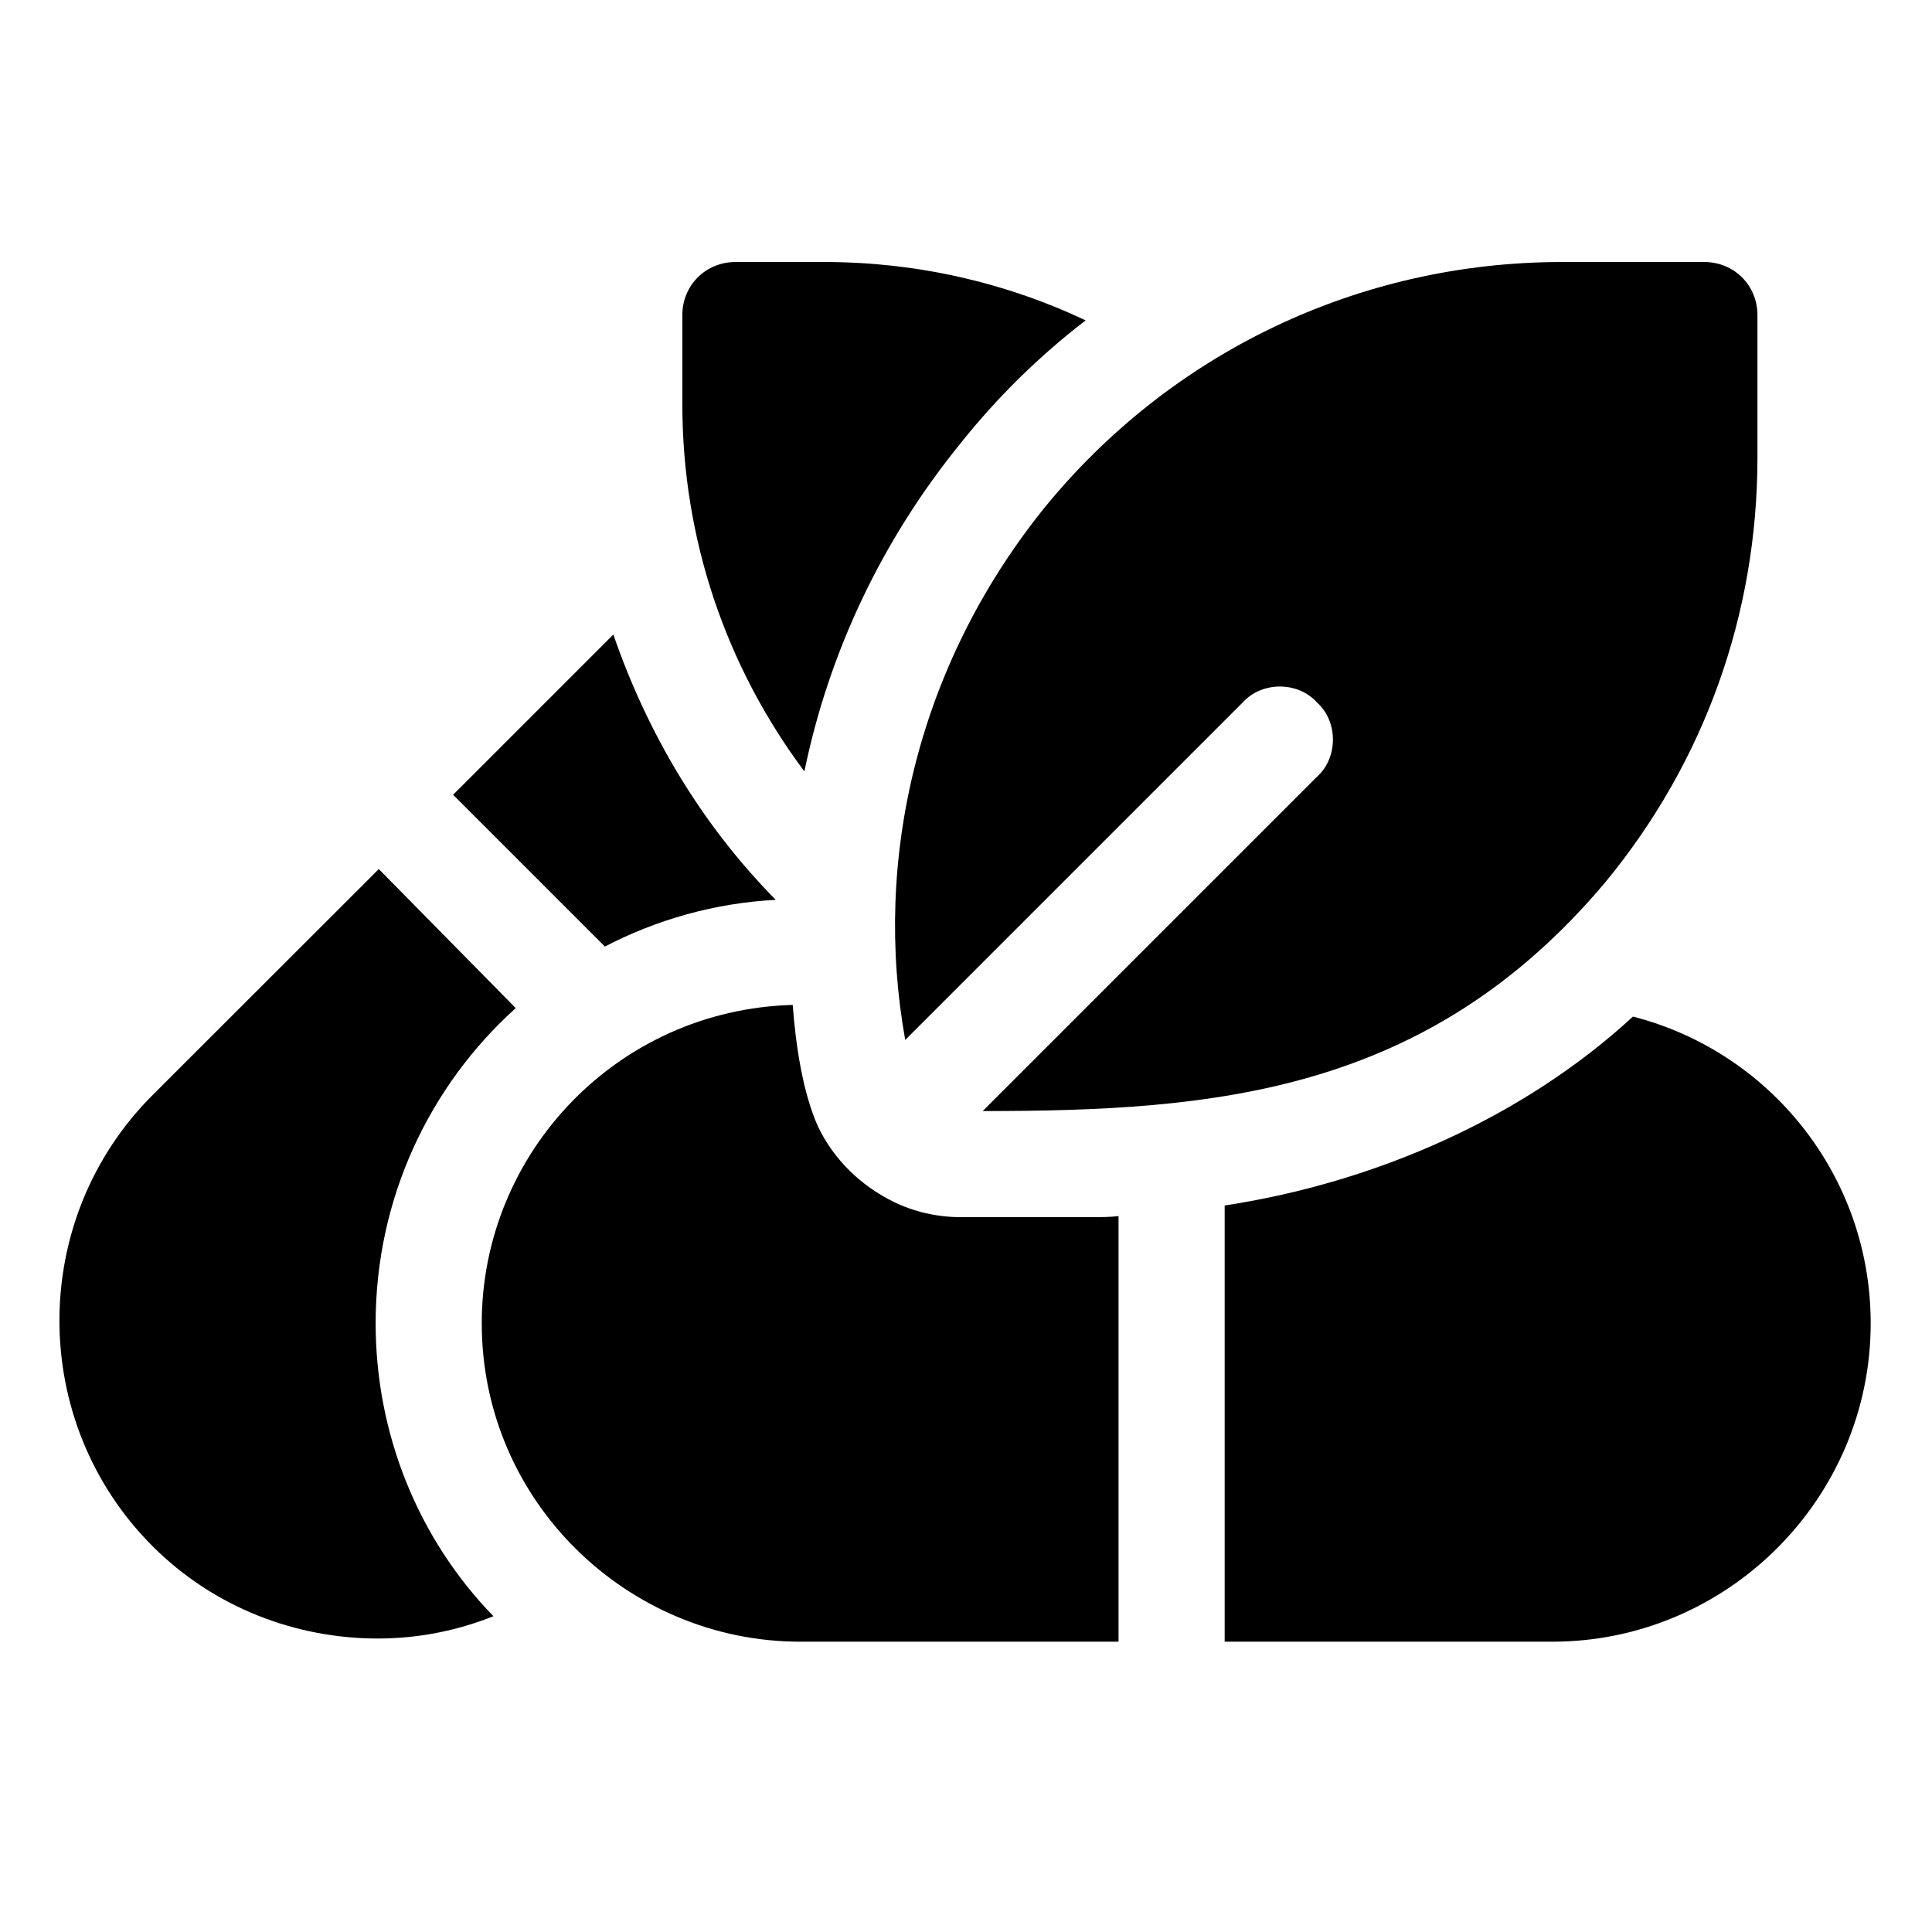 <svg height="682pt" viewBox="-21 -97 682.665 682" width="682pt" xmlns="http://www.w3.org/2000/svg"><path d="m556 261.875c-38.254 35.254-90.266 58.5-144.27 66.754v154.125h115.77c61.875 0 112.5-50.621 112.5-112.5 0-52.125-35.625-96-84-108.379zm-237.266 70.879c-8.625 0-16.875-1.875-24.379-5.625-11.25-5.625-20.625-14.625-26.246-26.25-5.582-12.27-8.008-29.664-9.004-43.129-61.984 1.723-109.879 52.32-109.879 112.504 0 63.062 51.695 112.5 112.5 112.5h112.504v-150.375c-3.371.375-6.75.375-10.125.375zm0 0"/><path d="m362.605 15.875c-16.121 12.379-31.121 27-44.246 43.5-27.75 34.125-46.5 73.879-55.129 115.875-27.75-37.125-43.125-82.125-43.125-129.746v-31.504c0-10.504 8.254-18.75 18.75-18.75h31.504c32.25 0 63.75 7.125 92.246 20.625zm0 0"/><path d="m581.234-4.75h-50.25c-71.625 0-138.379 31.875-183.379 87.379-44.434 55.473-60.203 123.793-48.75 187.5 7.062-7.059 123.105-123.102 119.254-119.25 6.746-7.5 19.5-7.504 26.25 0 7.5 6.742 7.504 19.496 0 26.246-3.801 3.797-122.832 122.836-118.125 118.129 81.512 0 157.168-6.012 220.125-81 34.879-42.375 53.629-94.504 53.629-150v-50.254c-.004-10.504-8.25-18.75-18.754-18.75zm0 0"/><path d="m161.23 258.879c-30.379 27.375-49.5 67.121-49.5 111.375 0 39 15 76.129 41.629 103.5-13.125 5.25-27.004 7.879-40.879 7.879-28.879 0-57.824-10.875-79.578-32.629-43.871-43.875-43.871-115.504 0-159.379l79.953-79.875zm0 0"/><path d="m253.109 220.625c-21.754 1.129-42.379 7.129-60.375 16.504l-53.629-53.629 56.625-56.625c12.004 34.879 31.129 67.129 57.379 93.75zm0 0"/></svg>